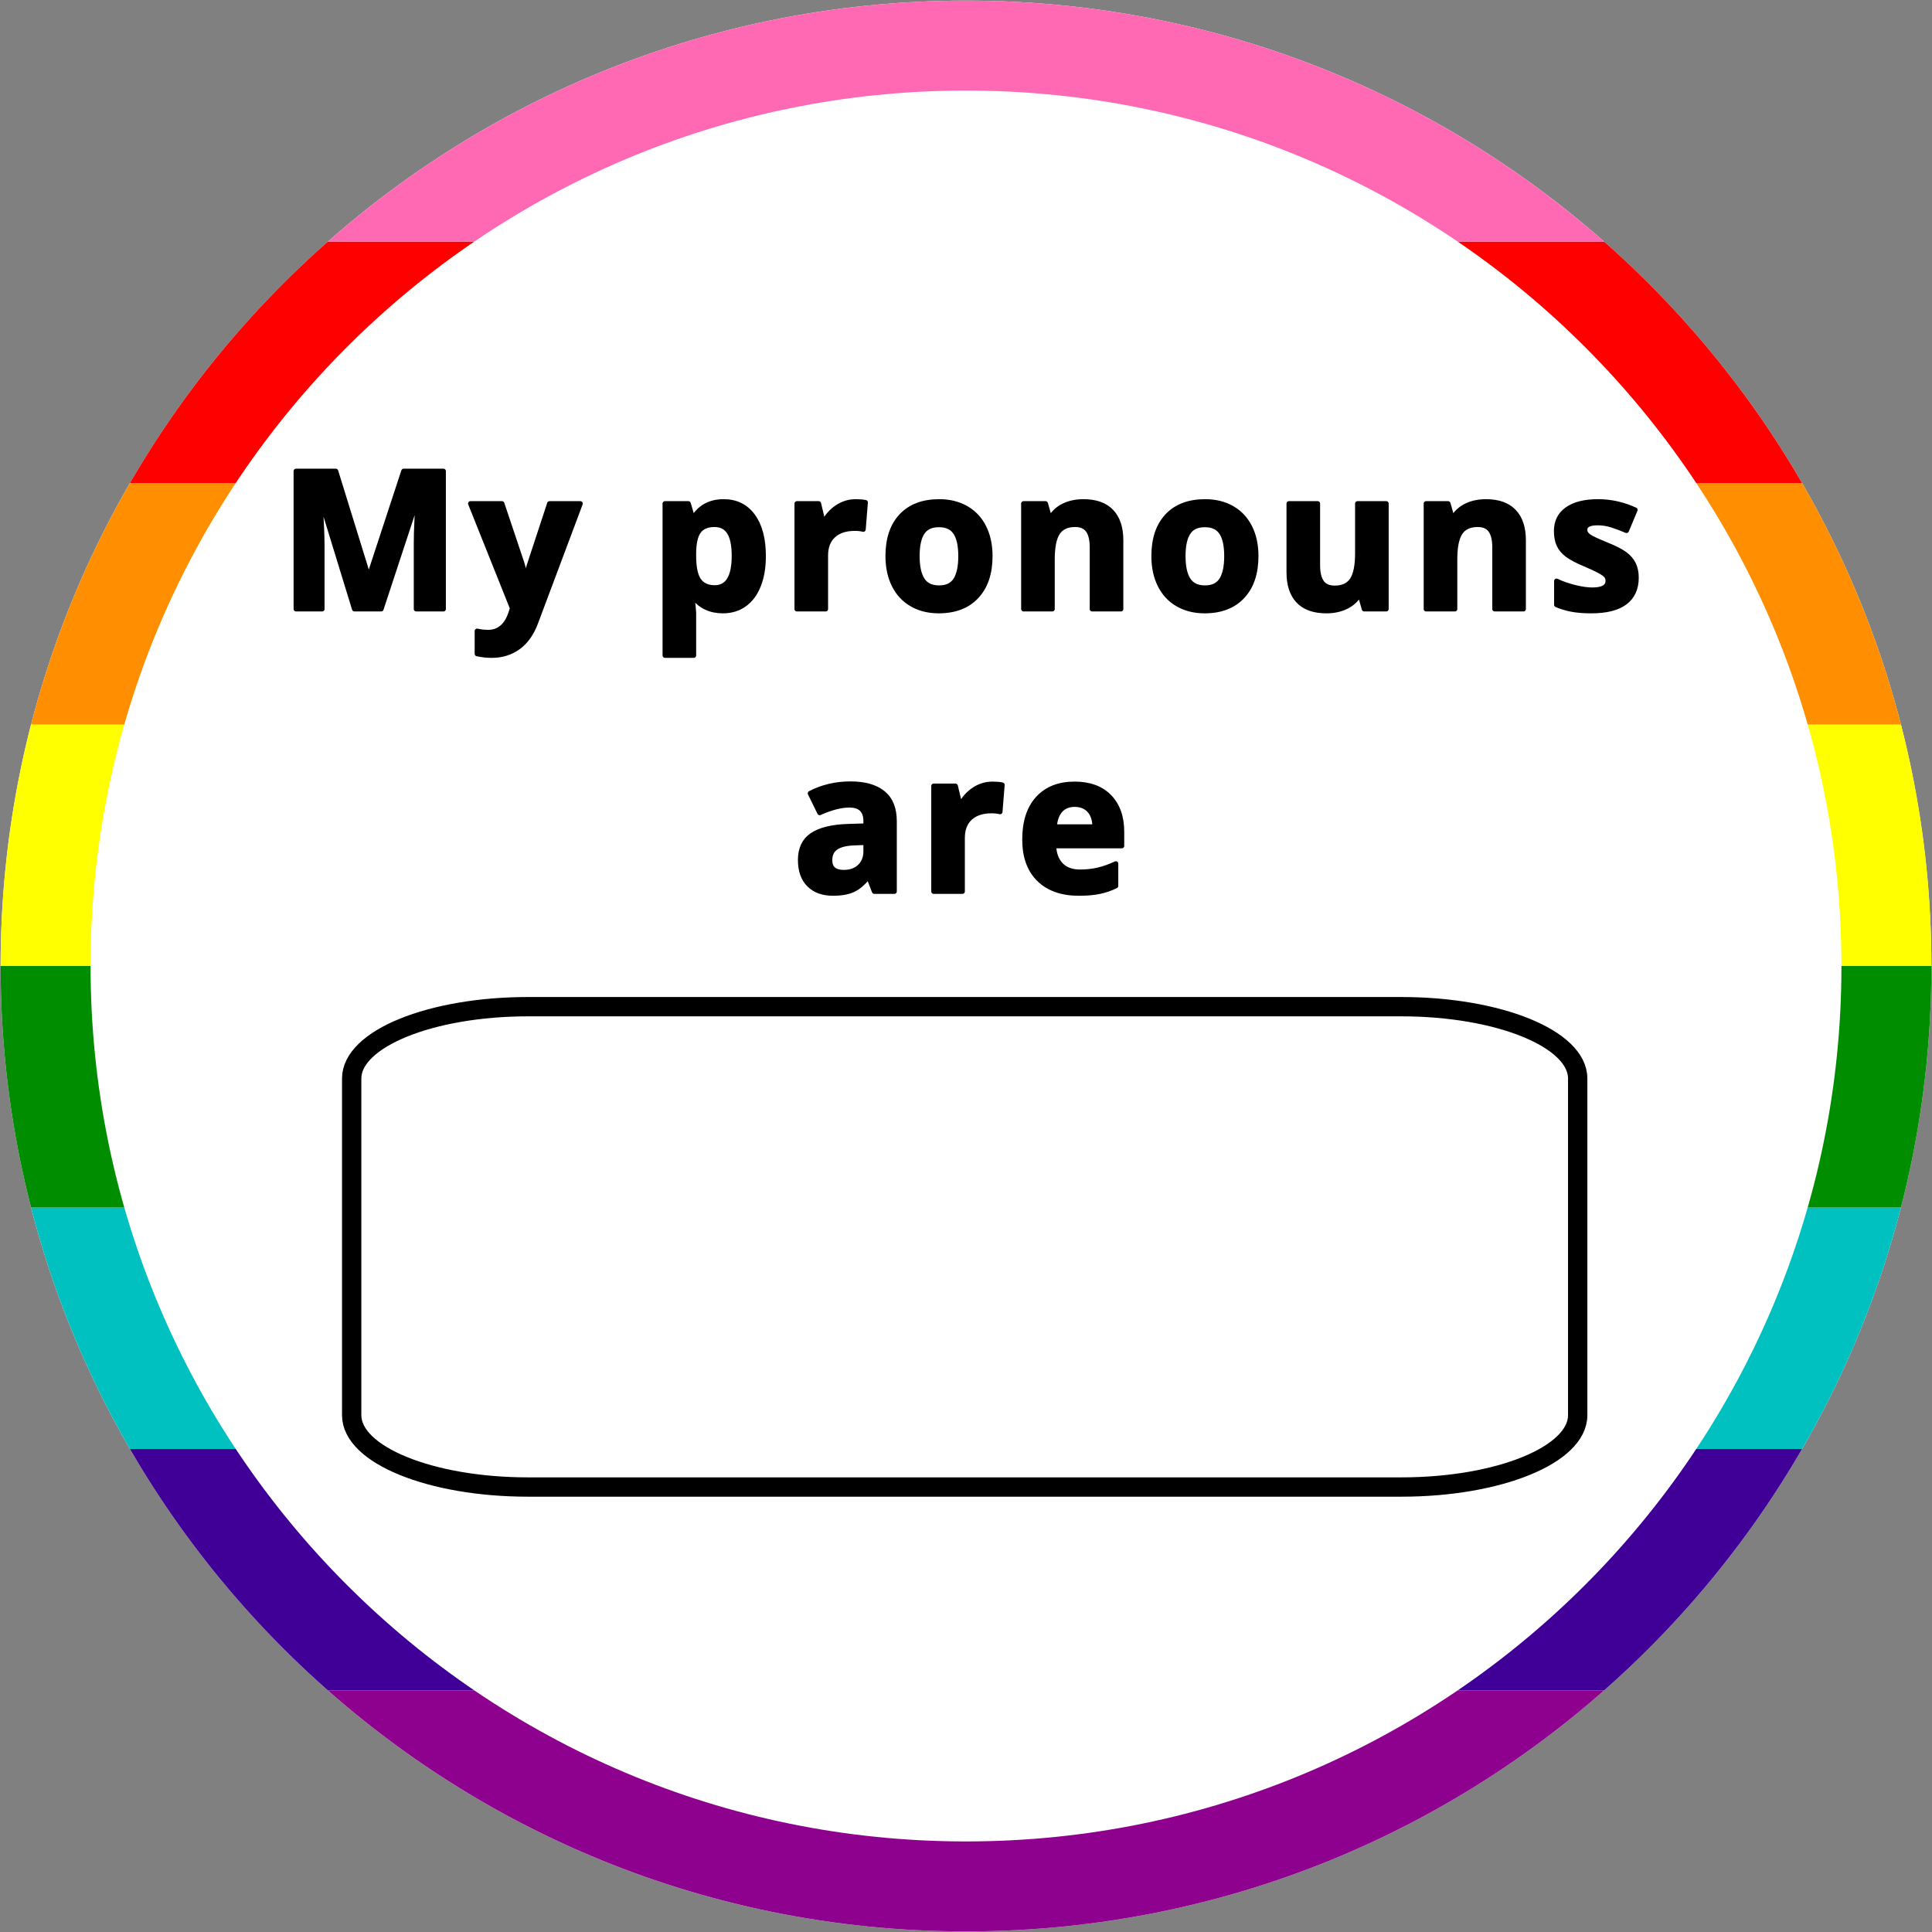 <?xml version="1.0" encoding="UTF-8" standalone="no"?>
<!DOCTYPE svg PUBLIC "-//W3C//DTD SVG 1.1//EN" "http://www.w3.org/Graphics/SVG/1.1/DTD/svg11.dtd">
<!-- Created with Vectornator (http://vectornator.io/) -->
<svg height="100%" stroke-miterlimit="10" style="fill-rule:nonzero;clip-rule:evenodd;stroke-linecap:round;stroke-linejoin:round;" version="1.1" viewBox="0 0 800 800" width="100%" xml:space="preserve" xmlns="http://www.w3.org/2000/svg" xmlns:xlink="http://www.w3.org/1999/xlink">
<rect x="0" y="0" width="800" height="800" fill="#808080" stroke="none"/>
<defs>
<path d="M400 0.25C179.24 0.25 0.25 179.24 0.25 400C0.25 620.76 179.24 799.75 400 799.75C620.76 799.75 799.75 620.76 799.75 400C799.75 179.24 620.76 0.25 400 0.25ZM400 37.5C600.189 37.5 762.5 199.811 762.5 400C762.5 600.189 600.189 762.5 400 762.5C199.811 762.5 37.5 600.189 37.5 400C37.5 199.811 199.811 37.5 400 37.5Z" id="Fill"/>
</defs>
<clipPath id="ArtboardFrame">
<rect height="800" width="800" x="0" y="0"/>
</clipPath>
<g clip-path="url(#ArtboardFrame)" id="Layer-1">
<path d="M2.5 400C2.5 180.467 180.467 2.5 400 2.5C619.533 2.5 797.5 180.467 797.5 400C797.5 619.533 619.533 797.5 400 797.5C180.467 797.5 2.5 619.533 2.5 400Z" fill="#ffffff" fill-rule="nonzero" opacity="1" stroke="none"/>
<path d="M145.624 446.586C145.624 430.16 178.321 416.844 218.654 416.844L580.259 416.844C620.593 416.844 653.289 430.16 653.289 446.586L653.289 586.006C653.289 602.432 620.593 615.748 580.259 615.748L218.654 615.748C178.321 615.748 145.624 602.432 145.624 586.006L145.624 446.586Z" fill="#ffffff" fill-rule="nonzero" opacity="1" stroke="#000000" stroke-linecap="butt" stroke-linejoin="round" stroke-width="8"/>
<path d="M0 3C1.13687e-13 1.343 1.343-2.84217e-14 3-8.52651e-14L797-2.84217e-14C798.657-5.68434e-14 800 1.343 800 3L800 797C800 798.657 798.657 800 797 800L3 800C1.343 800 1.13687e-13 798.657 1.13687e-13 797L0 3Z" fill="none" opacity="0" stroke="#000000" stroke-linecap="butt" stroke-linejoin="miter" stroke-width="14"/>
</g>
<g id="Layer-1_2">
<g opacity="1">
<use fill="#ffffff" fill-rule="nonzero" opacity="1" stroke="none" xlink:href="#Fill"/>
<clipPath clip-rule="nonzero" id="ClipPath">
<use xlink:href="#Fill"/>
</clipPath>
<g clip-path="url(#ClipPath)">
<path d="M0 700L800 700L800 700L800 800L800 800L0 800L0 800L0 700L0 700Z" fill="#8e008e" fill-rule="nonzero" opacity="1" stroke="none"/>
<path d="M0 600L800 600L800 600L800 700L800 700L0 700L0 700L0 600L0 600Z" fill="#400098" fill-rule="nonzero" opacity="1" stroke="none"/>
<path d="M0 500L800 500L800 500L800 600L800 600L0 600L0 600L0 500L0 500Z" fill="#00c0c0" fill-rule="nonzero" opacity="1" stroke="none"/>
<path d="M0 400L800 400L800 400L800 430.401L800 500L800 500L0 500L0 500L0 400" fill="#008e00" fill-rule="nonzero" opacity="1" stroke="none"/>
<path d="M0 300L800 300L800 300L800 400L800 400L0 400L0 400L0 300" fill="#ffff00" fill-rule="nonzero" opacity="1" stroke="none"/>
<path d="M0 200L400 200L800 200L800 200L800 200L800 250L800 300L800 300L800 300L400 300L0 300L0 300L0 300L0 250L0 200" fill="#ff8e00" fill-rule="nonzero" opacity="1" stroke="none"/>
<path d="M0 100L400 100L800 100L800 100L800 100L800 150L800 200L800 200L800 200L400 200L0 200L0 200L0 200L0 150L0 100" fill="#ff0000" fill-rule="nonzero" opacity="1" stroke="none"/>
<path d="M0 0L400 0L800 0L800 0L800 0L800 50L800 100L800 100L800 100L400 100L0 100L0 100L0 100L0 50L0 0" fill="#ff69b4" fill-rule="nonzero" opacity="1" stroke="none"/>
</g>
</g>
</g>
<g clip-path="url(#ArtboardFrame)" id="text">
<g opacity="1">
<g opacity="1">
<path d="M146.75 252.189L133 207.384L132.648 207.384C133.143 216.499 133.391 222.579 133.391 225.626L133.391 252.189L122.57 252.189L122.57 195.079L139.055 195.079L152.57 238.751L152.805 238.751L167.141 195.079L183.625 195.079L183.625 252.189L172.336 252.189L172.336 225.158C172.336 223.882 172.355 222.41 172.395 220.744C172.434 219.077 172.609 214.65 172.922 207.462L172.57 207.462L157.844 252.189L146.75 252.189Z" fill="#000000" fill-rule="nonzero" opacity="1" stroke="none"/>
<path d="M194.812 208.517L207.859 208.517L216.102 233.087C216.805 235.223 217.286 237.749 217.547 240.665L217.781 240.665C218.068 237.983 218.628 235.457 219.461 233.087L227.547 208.517L240.32 208.517L221.844 257.775C220.151 262.332 217.736 265.744 214.598 268.009C211.46 270.275 207.794 271.408 203.602 271.408C201.544 271.408 199.526 271.186 197.547 270.744L197.547 261.29C198.979 261.629 200.542 261.798 202.234 261.798C204.344 261.798 206.186 261.154 207.762 259.865C209.337 258.576 210.568 256.629 211.453 254.025L212.156 251.876L194.812 208.517Z" fill="#000000" fill-rule="nonzero" opacity="1" stroke="none"/>
<path d="M299.336 252.97C294.206 252.97 290.182 251.108 287.266 247.384L286.641 247.384C287.057 251.03 287.266 253.139 287.266 253.712L287.266 271.408L275.352 271.408L275.352 208.517L285.039 208.517L286.719 214.181L287.266 214.181C290.052 209.858 294.18 207.697 299.648 207.697C304.805 207.697 308.841 209.689 311.758 213.673C314.674 217.658 316.133 223.191 316.133 230.275C316.133 234.936 315.449 238.986 314.082 242.423C312.715 245.861 310.768 248.478 308.242 250.275C305.716 252.072 302.747 252.97 299.336 252.97ZM295.82 217.228C292.878 217.228 290.729 218.133 289.375 219.943C288.021 221.753 287.318 224.741 287.266 228.908L287.266 230.197C287.266 234.884 287.962 238.244 289.355 240.275C290.749 242.306 292.956 243.322 295.977 243.322C301.315 243.322 303.984 238.921 303.984 230.119C303.984 225.822 303.327 222.599 302.012 220.451C300.697 218.302 298.633 217.228 295.82 217.228Z" fill="#000000" fill-rule="nonzero" opacity="1" stroke="none"/>
<path d="M354.352 207.697C355.966 207.697 357.307 207.814 358.375 208.048L357.477 219.22C356.513 218.96 355.341 218.829 353.961 218.829C350.159 218.829 347.197 219.806 345.074 221.759C342.952 223.712 341.891 226.447 341.891 229.962L341.891 252.189L329.977 252.189L329.977 208.517L339 208.517L340.758 215.861L341.344 215.861C342.698 213.413 344.527 211.44 346.832 209.943C349.137 208.445 351.643 207.697 354.352 207.697Z" fill="#000000" fill-rule="nonzero" opacity="1" stroke="none"/>
<path d="M379.797 230.275C379.797 234.598 380.507 237.866 381.926 240.079C383.345 242.293 385.656 243.4 388.859 243.4C392.036 243.4 394.322 242.3 395.715 240.099C397.108 237.898 397.805 234.624 397.805 230.275C397.805 225.952 397.102 222.71 395.695 220.548C394.289 218.387 391.984 217.306 388.781 217.306C385.604 217.306 383.313 218.38 381.906 220.529C380.5 222.677 379.797 225.926 379.797 230.275ZM409.992 230.275C409.992 237.384 408.117 242.944 404.367 246.954C400.617 250.965 395.396 252.97 388.703 252.97C384.51 252.97 380.813 252.052 377.609 250.216C374.406 248.38 371.945 245.744 370.227 242.306C368.508 238.869 367.648 234.858 367.648 230.275C367.648 223.139 369.51 217.592 373.234 213.634C376.958 209.676 382.193 207.697 388.938 207.697C393.13 207.697 396.828 208.608 400.031 210.431C403.234 212.254 405.695 214.871 407.414 218.283C409.133 221.694 409.992 225.691 409.992 230.275Z" fill="#000000" fill-rule="nonzero" opacity="1" stroke="none"/>
<path d="M464.148 252.189L452.234 252.189L452.234 226.681C452.234 223.53 451.674 221.167 450.555 219.591C449.435 218.016 447.651 217.228 445.203 217.228C441.87 217.228 439.461 218.341 437.977 220.568C436.492 222.794 435.75 226.486 435.75 231.642L435.75 252.189L423.836 252.189L423.836 208.517L432.938 208.517L434.539 214.103L435.203 214.103C436.531 211.994 438.361 210.398 440.691 209.318C443.022 208.237 445.672 207.697 448.641 207.697C453.719 207.697 457.573 209.07 460.203 211.818C462.833 214.565 464.148 218.53 464.148 223.712L464.148 252.189Z" fill="#000000" fill-rule="nonzero" opacity="1" stroke="none"/>
<path d="M489.906 230.275C489.906 234.598 490.616 237.866 492.035 240.079C493.454 242.293 495.766 243.4 498.969 243.4C502.146 243.4 504.431 242.3 505.824 240.099C507.217 237.898 507.914 234.624 507.914 230.275C507.914 225.952 507.211 222.71 505.805 220.548C504.398 218.387 502.094 217.306 498.891 217.306C495.714 217.306 493.422 218.38 492.016 220.529C490.609 222.677 489.906 225.926 489.906 230.275ZM520.102 230.275C520.102 237.384 518.227 242.944 514.477 246.954C510.727 250.965 505.505 252.97 498.812 252.97C494.62 252.97 490.922 252.052 487.719 250.216C484.516 248.38 482.055 245.744 480.336 242.306C478.617 238.869 477.758 234.858 477.758 230.275C477.758 223.139 479.62 217.592 483.344 213.634C487.068 209.676 492.302 207.697 499.047 207.697C503.24 207.697 506.937 208.608 510.141 210.431C513.344 212.254 515.805 214.871 517.523 218.283C519.242 221.694 520.102 225.691 520.102 230.275Z" fill="#000000" fill-rule="nonzero" opacity="1" stroke="none"/>
<path d="M564.883 252.189L563.281 246.603L562.656 246.603C561.38 248.634 559.57 250.203 557.227 251.31C554.883 252.417 552.214 252.97 549.219 252.97C544.089 252.97 540.221 251.596 537.617 248.849C535.013 246.102 533.711 242.15 533.711 236.994L533.711 208.517L545.625 208.517L545.625 234.025C545.625 237.176 546.185 239.539 547.305 241.115C548.424 242.69 550.208 243.478 552.656 243.478C555.99 243.478 558.398 242.365 559.883 240.138C561.367 237.912 562.109 234.22 562.109 229.064L562.109 208.517L574.023 208.517L574.023 252.189L564.883 252.189Z" fill="#000000" fill-rule="nonzero" opacity="1" stroke="none"/>
<path d="M630.836 252.189L618.922 252.189L618.922 226.681C618.922 223.53 618.362 221.167 617.242 219.591C616.122 218.016 614.339 217.228 611.891 217.228C608.557 217.228 606.148 218.341 604.664 220.568C603.18 222.794 602.438 226.486 602.438 231.642L602.438 252.189L590.523 252.189L590.523 208.517L599.625 208.517L601.227 214.103L601.891 214.103C603.219 211.994 605.048 210.398 607.379 209.318C609.71 208.237 612.359 207.697 615.328 207.697C620.406 207.697 624.26 209.07 626.891 211.818C629.521 214.565 630.836 218.53 630.836 223.712L630.836 252.189Z" fill="#000000" fill-rule="nonzero" opacity="1" stroke="none"/>
<path d="M677.57 239.22C677.57 243.699 676.014 247.111 672.902 249.454C669.79 251.798 665.135 252.97 658.938 252.97C655.76 252.97 653.052 252.755 650.812 252.326C648.573 251.896 646.477 251.264 644.523 250.431L644.523 240.587C646.737 241.629 649.23 242.501 652.004 243.204C654.777 243.908 657.219 244.259 659.328 244.259C663.651 244.259 665.812 243.009 665.812 240.509C665.812 239.572 665.526 238.81 664.953 238.224C664.38 237.638 663.391 236.974 661.984 236.232C660.578 235.49 658.703 234.624 656.359 233.634C653 232.228 650.533 230.926 648.957 229.728C647.382 228.53 646.236 227.156 645.52 225.607C644.803 224.057 644.445 222.15 644.445 219.884C644.445 216.004 645.949 213.003 648.957 210.88C651.965 208.758 656.229 207.697 661.75 207.697C667.01 207.697 672.128 208.842 677.102 211.134L673.508 219.728C671.32 218.79 669.276 218.022 667.375 217.423C665.474 216.824 663.534 216.525 661.555 216.525C658.039 216.525 656.281 217.475 656.281 219.376C656.281 220.444 656.848 221.369 657.98 222.15C659.113 222.931 661.594 224.09 665.422 225.626C668.833 227.007 671.333 228.296 672.922 229.494C674.51 230.691 675.682 232.072 676.438 233.634C677.193 235.197 677.57 237.059 677.57 239.22Z" fill="#000000" fill-rule="nonzero" opacity="1" stroke="none"/>
<path d="M362.027 369.134L359.723 363.197L359.41 363.197C357.405 365.723 355.341 367.474 353.219 368.451C351.096 369.427 348.329 369.915 344.918 369.915C340.725 369.915 337.424 368.717 335.016 366.322C332.607 363.926 331.402 360.514 331.402 356.087C331.402 351.452 333.023 348.034 336.266 345.833C339.508 343.633 344.397 342.415 350.934 342.181L358.512 341.947L358.512 340.033C358.512 335.606 356.246 333.392 351.715 333.392C348.225 333.392 344.124 334.447 339.41 336.556L335.465 328.509C340.491 325.879 346.064 324.564 352.184 324.564C358.043 324.564 362.535 325.84 365.66 328.392C368.785 330.944 370.348 334.824 370.348 340.033L370.348 369.134L362.027 369.134ZM358.512 348.9L353.902 349.056C350.439 349.16 347.861 349.785 346.168 350.931C344.475 352.077 343.629 353.822 343.629 356.165C343.629 359.525 345.556 361.204 349.41 361.204C352.171 361.204 354.378 360.41 356.031 358.822C357.685 357.233 358.512 355.124 358.512 352.494L358.512 348.9Z" fill="#000000" fill-rule="nonzero" opacity="1" stroke="none"/>
<path d="M410.988 324.642C412.603 324.642 413.944 324.759 415.012 324.994L414.113 336.165C413.15 335.905 411.978 335.775 410.598 335.775C406.796 335.775 403.833 336.751 401.711 338.704C399.589 340.658 398.527 343.392 398.527 346.908L398.527 369.134L386.613 369.134L386.613 325.462L395.637 325.462L397.395 332.806L397.98 332.806C399.335 330.358 401.164 328.385 403.469 326.888C405.773 325.391 408.28 324.642 410.988 324.642Z" fill="#000000" fill-rule="nonzero" opacity="1" stroke="none"/>
<path d="M445.027 333.119C442.501 333.119 440.522 333.919 439.09 335.521C437.658 337.122 436.837 339.395 436.629 342.337L453.348 342.337C453.296 339.395 452.527 337.122 451.043 335.521C449.559 333.919 447.553 333.119 445.027 333.119ZM446.707 369.915C439.676 369.915 434.181 367.975 430.223 364.095C426.264 360.215 424.285 354.72 424.285 347.611C424.285 340.293 426.115 334.635 429.773 330.638C433.432 326.641 438.491 324.642 444.949 324.642C451.121 324.642 455.926 326.4 459.363 329.915C462.801 333.431 464.52 338.288 464.52 344.486L464.52 350.267L436.355 350.267C436.486 353.652 437.488 356.296 439.363 358.197C441.238 360.098 443.868 361.048 447.254 361.048C449.884 361.048 452.371 360.775 454.715 360.228C457.059 359.681 459.507 358.809 462.059 357.611L462.059 366.829C459.975 367.871 457.749 368.646 455.379 369.154C453.009 369.662 450.118 369.915 446.707 369.915Z" fill="#000000" fill-rule="nonzero" opacity="1" stroke="none"/>
</g>
<g opacity="1">
<clipPath clip-rule="nonzero" id="ClipPath_2">
<path d="M-435.43-362.921L1235.57-362.921L1235.57-362.921L1235.57 927.919L1235.57 927.919L-435.43 927.919L-435.43 927.919L-435.43-362.921L-435.43-362.921Z"/>
</clipPath>
<g clip-path="url(#ClipPath_2)">
<path d="M146.75 252.189L133 207.384L132.648 207.384C133.143 216.499 133.391 222.579 133.391 225.626L133.391 252.189L122.57 252.189L122.57 195.079L139.055 195.079L152.57 238.751L152.805 238.751L167.141 195.079L183.625 195.079L183.625 252.189L172.336 252.189L172.336 225.158C172.336 223.882 172.355 222.41 172.395 220.744C172.434 219.077 172.609 214.65 172.922 207.462L172.57 207.462L157.844 252.189L146.75 252.189Z" fill="none" opacity="1" stroke="#000000" stroke-linecap="butt" stroke-linejoin="round" stroke-width="2"/>
<path d="M194.812 208.517L207.859 208.517L216.102 233.087C216.805 235.223 217.286 237.749 217.547 240.665L217.781 240.665C218.068 237.983 218.628 235.457 219.461 233.087L227.547 208.517L240.32 208.517L221.844 257.775C220.151 262.332 217.736 265.744 214.598 268.009C211.46 270.275 207.794 271.408 203.602 271.408C201.544 271.408 199.526 271.186 197.547 270.744L197.547 261.29C198.979 261.629 200.542 261.798 202.234 261.798C204.344 261.798 206.186 261.154 207.762 259.865C209.337 258.576 210.568 256.629 211.453 254.025L212.156 251.876L194.812 208.517Z" fill="none" opacity="1" stroke="#000000" stroke-linecap="butt" stroke-linejoin="round" stroke-width="2"/>
<path d="M299.336 252.97C294.206 252.97 290.182 251.108 287.266 247.384L286.641 247.384C287.057 251.03 287.266 253.139 287.266 253.712L287.266 271.408L275.352 271.408L275.352 208.517L285.039 208.517L286.719 214.181L287.266 214.181C290.052 209.858 294.18 207.697 299.648 207.697C304.805 207.697 308.841 209.689 311.758 213.673C314.674 217.658 316.133 223.191 316.133 230.275C316.133 234.936 315.449 238.986 314.082 242.423C312.715 245.861 310.768 248.478 308.242 250.275C305.716 252.072 302.747 252.97 299.336 252.97ZM295.82 217.228C292.878 217.228 290.729 218.133 289.375 219.943C288.021 221.753 287.318 224.741 287.266 228.908L287.266 230.197C287.266 234.884 287.962 238.244 289.355 240.275C290.749 242.306 292.956 243.322 295.977 243.322C301.315 243.322 303.984 238.921 303.984 230.119C303.984 225.822 303.327 222.599 302.012 220.451C300.697 218.302 298.633 217.228 295.82 217.228Z" fill="none" opacity="1" stroke="#000000" stroke-linecap="butt" stroke-linejoin="round" stroke-width="2"/>
<path d="M354.352 207.697C355.966 207.697 357.307 207.814 358.375 208.048L357.477 219.22C356.513 218.96 355.341 218.829 353.961 218.829C350.159 218.829 347.197 219.806 345.074 221.759C342.952 223.712 341.891 226.447 341.891 229.962L341.891 252.189L329.977 252.189L329.977 208.517L339 208.517L340.758 215.861L341.344 215.861C342.698 213.413 344.527 211.44 346.832 209.943C349.137 208.445 351.643 207.697 354.352 207.697Z" fill="none" opacity="1" stroke="#000000" stroke-linecap="butt" stroke-linejoin="round" stroke-width="2"/>
<path d="M379.797 230.275C379.797 234.598 380.507 237.866 381.926 240.079C383.345 242.293 385.656 243.4 388.859 243.4C392.036 243.4 394.322 242.3 395.715 240.099C397.108 237.898 397.805 234.624 397.805 230.275C397.805 225.952 397.102 222.71 395.695 220.548C394.289 218.387 391.984 217.306 388.781 217.306C385.604 217.306 383.313 218.38 381.906 220.529C380.5 222.677 379.797 225.926 379.797 230.275ZM409.992 230.275C409.992 237.384 408.117 242.944 404.367 246.954C400.617 250.965 395.396 252.97 388.703 252.97C384.51 252.97 380.813 252.052 377.609 250.216C374.406 248.38 371.945 245.744 370.227 242.306C368.508 238.869 367.648 234.858 367.648 230.275C367.648 223.139 369.51 217.592 373.234 213.634C376.958 209.676 382.193 207.697 388.938 207.697C393.13 207.697 396.828 208.608 400.031 210.431C403.234 212.254 405.695 214.871 407.414 218.283C409.133 221.694 409.992 225.691 409.992 230.275Z" fill="none" opacity="1" stroke="#000000" stroke-linecap="butt" stroke-linejoin="round" stroke-width="2"/>
<path d="M464.148 252.189L452.234 252.189L452.234 226.681C452.234 223.53 451.674 221.167 450.555 219.591C449.435 218.016 447.651 217.228 445.203 217.228C441.87 217.228 439.461 218.341 437.977 220.568C436.492 222.794 435.75 226.486 435.75 231.642L435.75 252.189L423.836 252.189L423.836 208.517L432.938 208.517L434.539 214.103L435.203 214.103C436.531 211.994 438.361 210.398 440.691 209.318C443.022 208.237 445.672 207.697 448.641 207.697C453.719 207.697 457.573 209.07 460.203 211.818C462.833 214.565 464.148 218.53 464.148 223.712L464.148 252.189Z" fill="none" opacity="1" stroke="#000000" stroke-linecap="butt" stroke-linejoin="round" stroke-width="2"/>
<path d="M489.906 230.275C489.906 234.598 490.616 237.866 492.035 240.079C493.454 242.293 495.766 243.4 498.969 243.4C502.146 243.4 504.431 242.3 505.824 240.099C507.217 237.898 507.914 234.624 507.914 230.275C507.914 225.952 507.211 222.71 505.805 220.548C504.398 218.387 502.094 217.306 498.891 217.306C495.714 217.306 493.422 218.38 492.016 220.529C490.609 222.677 489.906 225.926 489.906 230.275ZM520.102 230.275C520.102 237.384 518.227 242.944 514.477 246.954C510.727 250.965 505.505 252.97 498.812 252.97C494.62 252.97 490.922 252.052 487.719 250.216C484.516 248.38 482.055 245.744 480.336 242.306C478.617 238.869 477.758 234.858 477.758 230.275C477.758 223.139 479.62 217.592 483.344 213.634C487.068 209.676 492.302 207.697 499.047 207.697C503.24 207.697 506.937 208.608 510.141 210.431C513.344 212.254 515.805 214.871 517.523 218.283C519.242 221.694 520.102 225.691 520.102 230.275Z" fill="none" opacity="1" stroke="#000000" stroke-linecap="butt" stroke-linejoin="round" stroke-width="2"/>
<path d="M564.883 252.189L563.281 246.603L562.656 246.603C561.38 248.634 559.57 250.203 557.227 251.31C554.883 252.417 552.214 252.97 549.219 252.97C544.089 252.97 540.221 251.596 537.617 248.849C535.013 246.102 533.711 242.15 533.711 236.994L533.711 208.517L545.625 208.517L545.625 234.025C545.625 237.176 546.185 239.539 547.305 241.115C548.424 242.69 550.208 243.478 552.656 243.478C555.99 243.478 558.398 242.365 559.883 240.138C561.367 237.912 562.109 234.22 562.109 229.064L562.109 208.517L574.023 208.517L574.023 252.189L564.883 252.189Z" fill="none" opacity="1" stroke="#000000" stroke-linecap="butt" stroke-linejoin="round" stroke-width="2"/>
<path d="M630.836 252.189L618.922 252.189L618.922 226.681C618.922 223.53 618.362 221.167 617.242 219.591C616.122 218.016 614.339 217.228 611.891 217.228C608.557 217.228 606.148 218.341 604.664 220.568C603.18 222.794 602.438 226.486 602.438 231.642L602.438 252.189L590.523 252.189L590.523 208.517L599.625 208.517L601.227 214.103L601.891 214.103C603.219 211.994 605.048 210.398 607.379 209.318C609.71 208.237 612.359 207.697 615.328 207.697C620.406 207.697 624.26 209.07 626.891 211.818C629.521 214.565 630.836 218.53 630.836 223.712L630.836 252.189Z" fill="none" opacity="1" stroke="#000000" stroke-linecap="butt" stroke-linejoin="round" stroke-width="2"/>
<path d="M677.57 239.22C677.57 243.699 676.014 247.111 672.902 249.454C669.79 251.798 665.135 252.97 658.938 252.97C655.76 252.97 653.052 252.755 650.812 252.326C648.573 251.896 646.477 251.264 644.523 250.431L644.523 240.587C646.737 241.629 649.23 242.501 652.004 243.204C654.777 243.908 657.219 244.259 659.328 244.259C663.651 244.259 665.812 243.009 665.812 240.509C665.812 239.572 665.526 238.81 664.953 238.224C664.38 237.638 663.391 236.974 661.984 236.232C660.578 235.49 658.703 234.624 656.359 233.634C653 232.228 650.533 230.926 648.957 229.728C647.382 228.53 646.236 227.156 645.52 225.607C644.803 224.057 644.445 222.15 644.445 219.884C644.445 216.004 645.949 213.003 648.957 210.88C651.965 208.758 656.229 207.697 661.75 207.697C667.01 207.697 672.128 208.842 677.102 211.134L673.508 219.728C671.32 218.79 669.276 218.022 667.375 217.423C665.474 216.824 663.534 216.525 661.555 216.525C658.039 216.525 656.281 217.475 656.281 219.376C656.281 220.444 656.848 221.369 657.98 222.15C659.113 222.931 661.594 224.09 665.422 225.626C668.833 227.007 671.333 228.296 672.922 229.494C674.51 230.691 675.682 232.072 676.438 233.634C677.193 235.197 677.57 237.059 677.57 239.22Z" fill="none" opacity="1" stroke="#000000" stroke-linecap="butt" stroke-linejoin="round" stroke-width="2"/>
<path d="M362.027 369.134L359.723 363.197L359.41 363.197C357.405 365.723 355.341 367.474 353.219 368.451C351.096 369.427 348.329 369.915 344.918 369.915C340.725 369.915 337.424 368.717 335.016 366.322C332.607 363.926 331.402 360.514 331.402 356.087C331.402 351.452 333.023 348.034 336.266 345.833C339.508 343.633 344.397 342.415 350.934 342.181L358.512 341.947L358.512 340.033C358.512 335.606 356.246 333.392 351.715 333.392C348.225 333.392 344.124 334.447 339.41 336.556L335.465 328.509C340.491 325.879 346.064 324.564 352.184 324.564C358.043 324.564 362.535 325.84 365.66 328.392C368.785 330.944 370.348 334.824 370.348 340.033L370.348 369.134L362.027 369.134ZM358.512 348.9L353.902 349.056C350.439 349.16 347.861 349.785 346.168 350.931C344.475 352.077 343.629 353.822 343.629 356.165C343.629 359.525 345.556 361.204 349.41 361.204C352.171 361.204 354.378 360.41 356.031 358.822C357.685 357.233 358.512 355.124 358.512 352.494L358.512 348.9Z" fill="none" opacity="1" stroke="#000000" stroke-linecap="butt" stroke-linejoin="round" stroke-width="2"/>
<path d="M410.988 324.642C412.603 324.642 413.944 324.759 415.012 324.994L414.113 336.165C413.15 335.905 411.978 335.775 410.598 335.775C406.796 335.775 403.833 336.751 401.711 338.704C399.589 340.658 398.527 343.392 398.527 346.908L398.527 369.134L386.613 369.134L386.613 325.462L395.637 325.462L397.395 332.806L397.98 332.806C399.335 330.358 401.164 328.385 403.469 326.888C405.773 325.391 408.28 324.642 410.988 324.642Z" fill="none" opacity="1" stroke="#000000" stroke-linecap="butt" stroke-linejoin="round" stroke-width="2"/>
<path d="M445.027 333.119C442.501 333.119 440.522 333.919 439.09 335.521C437.658 337.122 436.837 339.395 436.629 342.337L453.348 342.337C453.296 339.395 452.527 337.122 451.043 335.521C449.559 333.919 447.553 333.119 445.027 333.119ZM446.707 369.915C439.676 369.915 434.181 367.975 430.223 364.095C426.264 360.215 424.285 354.72 424.285 347.611C424.285 340.293 426.115 334.635 429.773 330.638C433.432 326.641 438.491 324.642 444.949 324.642C451.121 324.642 455.926 326.4 459.363 329.915C462.801 333.431 464.52 338.288 464.52 344.486L464.52 350.267L436.355 350.267C436.486 353.652 437.488 356.296 439.363 358.197C441.238 360.098 443.868 361.048 447.254 361.048C449.884 361.048 452.371 360.775 454.715 360.228C457.059 359.681 459.507 358.809 462.059 357.611L462.059 366.829C459.975 367.871 457.749 368.646 455.379 369.154C453.009 369.662 450.118 369.915 446.707 369.915Z" fill="none" opacity="1" stroke="#000000" stroke-linecap="butt" stroke-linejoin="round" stroke-width="2"/>
</g>
</g>
</g>
<g opacity="0">
<path d="M205.23 509.058L205.117 504.187L215.709 504.187L215.709 485.892C215.86 485.439 216.134 485.024 216.53 484.646C216.927 484.269 217.352 483.985 217.805 483.797C218.258 483.608 218.73 483.58 219.221 483.712C219.712 483.844 220.127 484.193 220.467 484.76C220.844 486.308 221.109 487.865 221.26 489.432C221.411 490.999 221.505 492.566 221.543 494.134C221.581 495.701 221.609 497.268 221.628 498.835C221.647 500.402 221.713 501.941 221.826 503.451C222.544 503.338 223.374 503.272 224.318 503.253C225.262 503.234 226.216 503.215 227.179 503.196C228.142 503.177 229.086 503.158 230.011 503.139C230.936 503.121 231.776 503.073 232.531 502.998L232.305 508.095L221.996 507.812C221.958 510.153 221.958 512.315 221.996 514.298C222.034 516.28 222.081 518.215 222.138 520.103C222.194 521.991 222.242 523.917 222.279 525.881C222.317 527.844 222.336 529.978 222.336 532.281C220.788 532.961 219.608 533.027 218.796 532.479C217.984 531.932 217.408 531.016 217.068 529.732C216.729 528.448 216.559 526.881 216.559 525.031C216.559 523.181 216.587 521.283 216.644 519.339C216.7 517.394 216.729 515.515 216.729 513.703C216.729 511.89 216.559 510.342 216.219 509.058L205.23 509.058Z" fill="#000222" fill-rule="nonzero" opacity="1" stroke="#000000" stroke-linecap="butt" stroke-linejoin="round" stroke-width="3"/>
<path d="M268.551 530.072C268.551 528.26 268.541 526.296 268.522 524.181C268.504 522.067 268.4 520.084 268.211 518.234C268.022 516.384 267.72 514.807 267.305 513.505C266.889 512.202 266.285 511.456 265.492 511.267C263.34 510.852 261.414 510.559 259.715 510.389C258.016 510.219 256.524 510.267 255.24 510.531C253.956 510.795 252.852 511.352 251.927 512.202C251.002 513.052 250.218 514.288 249.576 515.912C248.934 517.536 248.415 519.603 248.019 522.114C247.622 524.625 247.329 527.674 247.141 531.261L241.646 531.261C241.798 526.315 241.807 521.661 241.675 517.3C241.543 512.938 241.401 508.86 241.25 505.065C241.099 501.27 241.014 497.768 240.995 494.558C240.976 491.349 241.156 488.441 241.533 485.836C241.911 485.08 242.402 484.637 243.006 484.505C243.61 484.372 244.214 484.448 244.818 484.731C245.423 485.014 245.951 485.439 246.404 486.006C246.857 486.572 247.103 487.157 247.141 487.761C247.103 488.177 247.065 488.857 247.027 489.801C246.99 490.745 246.952 491.849 246.914 493.114C246.876 494.379 246.848 495.748 246.829 497.22C246.81 498.693 246.81 500.156 246.829 501.61C246.848 503.064 246.895 504.461 246.971 505.802C247.046 507.142 247.178 508.303 247.367 509.285C248.613 508.454 249.888 507.718 251.19 507.076C252.493 506.434 253.862 505.943 255.297 505.603C256.732 505.263 258.261 505.065 259.885 505.009C261.508 504.952 263.283 505.075 265.209 505.377C267.097 506.358 268.579 507.312 269.655 508.237C270.731 509.162 271.543 510.163 272.091 511.239C272.638 512.315 272.997 513.467 273.167 514.694C273.337 515.921 273.45 517.318 273.507 518.886C273.563 520.453 273.639 522.218 273.733 524.181C273.828 526.145 274.083 528.354 274.498 530.808C274.309 531.148 273.894 531.431 273.252 531.658C272.61 531.885 271.94 531.998 271.241 531.998C270.543 531.998 269.92 531.847 269.372 531.545C268.825 531.243 268.551 530.752 268.551 530.072Z" fill="#000222" fill-rule="nonzero" opacity="1" stroke="#000000" stroke-linecap="butt" stroke-linejoin="round" stroke-width="3"/>
<path d="M282.764 522.482C282.424 519.424 282.716 516.441 283.642 513.533C284.567 510.625 285.964 508.058 287.833 505.83C289.702 503.602 291.958 501.837 294.602 500.534C297.245 499.231 300.133 498.618 303.268 498.693C303.796 498.693 304.504 498.769 305.392 498.92C306.279 499.071 307.223 499.307 308.224 499.628C309.224 499.949 310.206 500.355 311.169 500.845C312.132 501.336 312.981 501.922 313.718 502.601C314.454 503.281 315.011 504.046 315.389 504.895C315.766 505.745 315.861 506.698 315.672 507.756C314.124 508.851 312.34 509.606 310.319 510.021C308.299 510.437 306.241 510.729 304.146 510.899C302.05 511.069 300.001 511.22 298 511.352C295.999 511.484 294.252 511.834 292.761 512.4C291.269 512.967 290.118 513.863 289.306 515.091C288.494 516.318 288.239 518.083 288.541 520.386C289.107 522.463 290.042 523.993 291.345 524.974C292.647 525.956 294.158 526.551 295.876 526.759C297.594 526.966 299.425 526.872 301.37 526.475C303.315 526.079 305.222 525.56 307.091 524.918C308.96 524.276 310.706 523.596 312.33 522.879C313.954 522.161 315.294 521.576 316.352 521.123C316.842 521.123 317.258 521.302 317.598 521.661C317.938 522.02 318.107 522.444 318.107 522.935C317.163 524.559 315.729 526.013 313.803 527.297C311.877 528.58 309.706 529.619 307.289 530.412C304.872 531.205 302.352 531.696 299.728 531.885C297.103 532.073 294.639 531.885 292.336 531.318C290.033 530.752 288.012 529.751 286.275 528.316C284.538 526.881 283.368 524.937 282.764 522.482ZM302.758 502.941C302.078 502.941 301.247 503.017 300.266 503.168C299.284 503.319 298.34 503.583 297.434 503.961C296.527 504.338 295.744 504.829 295.083 505.433C294.422 506.038 294.092 506.812 294.092 507.756L308.139 505.433C307.535 504.527 306.751 503.885 305.788 503.508C304.825 503.13 303.815 502.941 302.758 502.941Z" fill="#000222" fill-rule="nonzero" opacity="1" stroke="#000000" stroke-linecap="butt" stroke-linejoin="round" stroke-width="3"/>
<path d="M343.252 558.449C342.723 559.733 342.11 560.62 341.411 561.111C340.713 561.602 340.08 561.819 339.514 561.762C338.947 561.706 338.522 561.404 338.239 560.856C337.956 560.309 337.965 559.638 338.268 558.845C338.796 556.693 339.41 554.465 340.108 552.162C340.807 549.858 341.534 547.574 342.289 545.308C343.044 543.043 343.799 540.824 344.555 538.653C345.31 536.482 346.027 534.433 346.707 532.508C346.292 532.092 345.697 531.403 344.923 530.44C344.149 529.477 343.271 528.354 342.289 527.07C341.307 525.786 340.259 524.38 339.146 522.85C338.032 521.321 336.927 519.792 335.832 518.262C334.737 516.733 333.689 515.242 332.688 513.788C331.688 512.334 330.829 511.022 330.111 509.851C329.394 508.681 328.846 507.727 328.469 506.991C328.091 506.255 327.959 505.811 328.072 505.66L330.734 502.941C331.603 503.772 332.585 504.782 333.68 505.971C334.775 507.161 335.889 508.445 337.021 509.823C338.154 511.201 339.306 512.627 340.477 514.099C341.647 515.572 342.761 517.016 343.818 518.432C344.876 519.848 345.848 521.189 346.735 522.454C347.623 523.719 348.368 524.823 348.973 525.767C349.69 524.219 350.247 523.001 350.644 522.114C351.04 521.227 351.389 520.396 351.691 519.622C351.993 518.848 352.314 518.026 352.654 517.158C352.994 516.289 353.476 515.1 354.099 513.59C354.722 512.079 355.552 510.153 356.591 507.812C357.629 505.471 359.017 502.431 360.754 498.693C361.018 498.58 361.415 498.495 361.943 498.438C362.472 498.382 362.982 498.419 363.473 498.552C363.964 498.684 364.351 498.948 364.634 499.344C364.917 499.741 364.983 500.298 364.832 501.015L343.252 558.449Z" fill="#000222" fill-rule="nonzero" opacity="1" stroke="#000000" stroke-linecap="butt" stroke-linejoin="round" stroke-width="3"/>
<path d="M373.664 528.826C373.74 528.524 374.202 527.655 375.052 526.22C375.901 524.786 377.006 523.001 378.365 520.868C379.725 518.734 381.263 516.337 382.981 513.675C384.7 511.012 386.455 508.313 388.249 505.575C390.043 502.837 391.799 500.156 393.517 497.532C395.235 494.908 396.792 492.548 398.189 490.452C399.587 488.356 400.729 486.638 401.616 485.298C402.504 483.957 403.023 483.192 403.174 483.004C403.551 483.23 403.589 483.967 403.287 485.213C402.985 486.459 402.419 488.073 401.588 490.055C400.757 492.038 399.709 494.285 398.444 496.796C397.179 499.307 395.782 501.922 394.253 504.64C392.724 507.359 391.109 510.087 389.41 512.825C387.711 515.563 386.012 518.149 384.312 520.585C382.613 523.02 380.961 525.21 379.356 527.155C377.752 529.1 376.288 530.638 374.967 531.771C374.627 531.771 374.363 531.649 374.174 531.403C373.985 531.158 373.853 530.865 373.777 530.525C373.702 530.185 373.664 529.855 373.664 529.534C373.664 529.213 373.664 528.977 373.664 528.826Z" fill="#000222" fill-rule="nonzero" opacity="1" stroke="#000000" stroke-linecap="butt" stroke-linejoin="round" stroke-width="3"/>
<path d="M412.402 509.058L412.289 504.187L422.881 504.187L422.881 485.892C423.032 485.439 423.306 485.024 423.702 484.646C424.099 484.269 424.523 483.985 424.977 483.797C425.43 483.608 425.902 483.58 426.393 483.712C426.883 483.844 427.299 484.193 427.639 484.76C428.016 486.308 428.281 487.865 428.432 489.432C428.583 490.999 428.677 492.566 428.715 494.134C428.753 495.701 428.781 497.268 428.8 498.835C428.819 500.402 428.885 501.941 428.998 503.451C429.715 503.338 430.546 503.272 431.49 503.253C432.434 503.234 433.388 503.215 434.351 503.196C435.313 503.177 436.257 503.158 437.183 503.139C438.108 503.121 438.948 503.073 439.703 502.998L439.477 508.095L429.168 507.812C429.13 510.153 429.13 512.315 429.168 514.298C429.206 516.28 429.253 518.215 429.31 520.103C429.366 521.991 429.413 523.917 429.451 525.881C429.489 527.844 429.508 529.978 429.508 532.281C427.96 532.961 426.78 533.027 425.968 532.479C425.156 531.932 424.58 531.016 424.24 529.732C423.9 528.448 423.73 526.881 423.73 525.031C423.73 523.181 423.759 521.283 423.815 519.339C423.872 517.394 423.9 515.515 423.9 513.703C423.9 511.89 423.73 510.342 423.391 509.058L412.402 509.058Z" fill="#000222" fill-rule="nonzero" opacity="1" stroke="#000000" stroke-linecap="butt" stroke-linejoin="round" stroke-width="3"/>
<path d="M475.723 530.072C475.723 528.26 475.713 526.296 475.694 524.181C475.675 522.067 475.572 520.084 475.383 518.234C475.194 516.384 474.892 514.807 474.477 513.505C474.061 512.202 473.457 511.456 472.664 511.267C470.512 510.852 468.586 510.559 466.887 510.389C465.187 510.219 463.696 510.267 462.412 510.531C461.128 510.795 460.024 511.352 459.099 512.202C458.174 513.052 457.39 514.288 456.748 515.912C456.106 517.536 455.587 519.603 455.19 522.114C454.794 524.625 454.501 527.674 454.312 531.261L448.818 531.261C448.969 526.315 448.979 521.661 448.847 517.3C448.715 512.938 448.573 508.86 448.422 505.065C448.271 501.27 448.186 497.768 448.167 494.558C448.148 491.349 448.327 488.441 448.705 485.836C449.083 485.08 449.574 484.637 450.178 484.505C450.782 484.372 451.386 484.448 451.99 484.731C452.594 485.014 453.123 485.439 453.576 486.006C454.029 486.572 454.275 487.157 454.312 487.761C454.275 488.177 454.237 488.857 454.199 489.801C454.161 490.745 454.124 491.849 454.086 493.114C454.048 494.379 454.02 495.748 454.001 497.22C453.982 498.693 453.982 500.156 454.001 501.61C454.02 503.064 454.067 504.461 454.143 505.802C454.218 507.142 454.35 508.303 454.539 509.285C455.785 508.454 457.06 507.718 458.362 507.076C459.665 506.434 461.034 505.943 462.469 505.603C463.904 505.263 465.433 505.065 467.057 505.009C468.68 504.952 470.455 505.075 472.381 505.377C474.269 506.358 475.751 507.312 476.827 508.237C477.903 509.162 478.715 510.163 479.263 511.239C479.81 512.315 480.169 513.467 480.339 514.694C480.509 515.921 480.622 517.318 480.679 518.886C480.735 520.453 480.811 522.218 480.905 524.181C481 526.145 481.255 528.354 481.67 530.808C481.481 531.148 481.066 531.431 480.424 531.658C479.782 531.885 479.112 531.998 478.413 531.998C477.715 531.998 477.091 531.847 476.544 531.545C475.996 531.243 475.723 530.752 475.723 530.072Z" fill="#000222" fill-rule="nonzero" opacity="1" stroke="#000000" stroke-linecap="butt" stroke-linejoin="round" stroke-width="3"/>
<path d="M489.936 522.482C489.596 519.424 489.888 516.441 490.813 513.533C491.739 510.625 493.136 508.058 495.005 505.83C496.874 503.602 499.13 501.837 501.773 500.534C504.417 499.231 507.305 498.618 510.439 498.693C510.968 498.693 511.676 498.769 512.563 498.92C513.451 499.071 514.395 499.307 515.396 499.628C516.396 499.949 517.378 500.355 518.341 500.845C519.304 501.336 520.153 501.922 520.89 502.601C521.626 503.281 522.183 504.046 522.561 504.895C522.938 505.745 523.033 506.698 522.844 507.756C521.296 508.851 519.511 509.606 517.491 510.021C515.471 510.437 513.413 510.729 511.317 510.899C509.222 511.069 507.173 511.22 505.172 511.352C503.171 511.484 501.424 511.834 499.933 512.4C498.441 512.967 497.289 513.863 496.478 515.091C495.666 516.318 495.411 518.083 495.713 520.386C496.279 522.463 497.214 523.993 498.517 524.974C499.819 525.956 501.33 526.551 503.048 526.759C504.766 526.966 506.597 526.872 508.542 526.475C510.487 526.079 512.394 525.56 514.263 524.918C516.132 524.276 517.878 523.596 519.502 522.879C521.126 522.161 522.466 521.576 523.523 521.123C524.014 521.123 524.43 521.302 524.77 521.661C525.109 522.02 525.279 522.444 525.279 522.935C524.335 524.559 522.9 526.013 520.975 527.297C519.049 528.58 516.878 529.619 514.461 530.412C512.044 531.205 509.524 531.696 506.899 531.885C504.275 532.073 501.811 531.885 499.508 531.318C497.204 530.752 495.184 529.751 493.447 528.316C491.71 526.881 490.54 524.937 489.936 522.482ZM509.93 502.941C509.25 502.941 508.419 503.017 507.438 503.168C506.456 503.319 505.512 503.583 504.605 503.961C503.699 504.338 502.916 504.829 502.255 505.433C501.594 506.038 501.264 506.812 501.264 507.756L515.311 505.433C514.706 504.527 513.923 503.885 512.96 503.508C511.997 503.13 510.987 502.941 509.93 502.941Z" fill="#000222" fill-rule="nonzero" opacity="1" stroke="#000000" stroke-linecap="butt" stroke-linejoin="round" stroke-width="3"/>
<path d="M535.471 530.638C535.433 529.09 535.48 527.136 535.612 524.776C535.744 522.416 535.858 519.886 535.952 517.186C536.047 514.486 536.084 511.768 536.065 509.03C536.047 506.292 535.905 503.791 535.641 501.525C535.641 500.657 535.943 500.062 536.547 499.741C537.151 499.42 537.868 499.26 538.699 499.26C539.001 499.26 539.256 499.628 539.464 500.364C539.672 501.1 539.841 501.95 539.974 502.913C540.106 503.876 540.229 504.829 540.342 505.773C540.455 506.717 540.568 507.397 540.682 507.812C541.286 506.679 542.249 505.66 543.57 504.754C544.892 503.847 546.365 503.139 547.988 502.63C549.612 502.12 551.283 501.818 553.001 501.723C554.719 501.629 556.296 501.808 557.73 502.261C559.165 502.715 560.336 503.46 561.242 504.499C562.148 505.537 562.602 506.944 562.602 508.719C563.206 507.586 564.263 506.462 565.773 505.348C567.284 504.234 568.993 503.253 570.899 502.403C572.806 501.553 574.779 500.893 576.818 500.421C578.857 499.949 580.717 499.76 582.397 499.854C584.078 499.949 585.447 500.392 586.504 501.185C587.561 501.978 588.071 503.224 588.033 504.924L589.562 531.261C589.562 531.337 589.251 531.441 588.628 531.573C588.005 531.705 587.316 531.79 586.561 531.828C585.805 531.866 585.107 531.837 584.465 531.743C583.823 531.649 583.502 531.413 583.502 531.035C583.426 528.958 583.445 526.777 583.559 524.493C583.672 522.208 583.738 519.896 583.757 517.554C583.776 515.213 583.7 512.9 583.53 510.616C583.36 508.331 582.936 506.17 582.256 504.131C581.161 504.206 579.943 504.367 578.603 504.612C577.262 504.858 575.912 505.292 574.553 505.915C573.193 506.538 571.881 507.425 570.616 508.577C569.351 509.729 568.228 511.277 567.246 513.221C566.264 515.166 565.462 517.545 564.839 520.358C564.216 523.171 563.904 526.56 563.904 530.525C563.715 531.167 563.272 531.582 562.573 531.771C561.875 531.96 561.148 532.017 560.393 531.941C559.637 531.866 558.986 531.686 558.438 531.403C557.891 531.12 557.674 530.827 557.787 530.525C558.127 528.562 558.41 526.825 558.637 525.314C558.863 523.804 559.014 522.407 559.09 521.123C559.165 519.839 559.175 518.631 559.118 517.498C559.062 516.365 558.939 515.204 558.75 514.014C558.561 512.825 558.306 511.56 557.985 510.219C557.664 508.879 557.277 507.34 556.824 505.603C554.294 505.603 552.132 505.953 550.339 506.651C548.545 507.35 547.054 508.294 545.864 509.483C544.675 510.673 543.75 512.079 543.089 513.703C542.428 515.327 541.947 517.064 541.645 518.914C541.342 520.764 541.191 522.69 541.191 524.691C541.191 526.692 541.267 528.675 541.418 530.638C540.814 530.865 540.144 531.12 539.407 531.403C538.671 531.686 537.944 531.828 537.227 531.828C536.811 531.828 536.49 531.752 536.264 531.601C536.037 531.45 535.773 531.129 535.471 530.638Z" fill="#000222" fill-rule="nonzero" opacity="1" stroke="#000000" stroke-linecap="butt" stroke-linejoin="round" stroke-width="3"/>
</g>
</g>
</svg>
